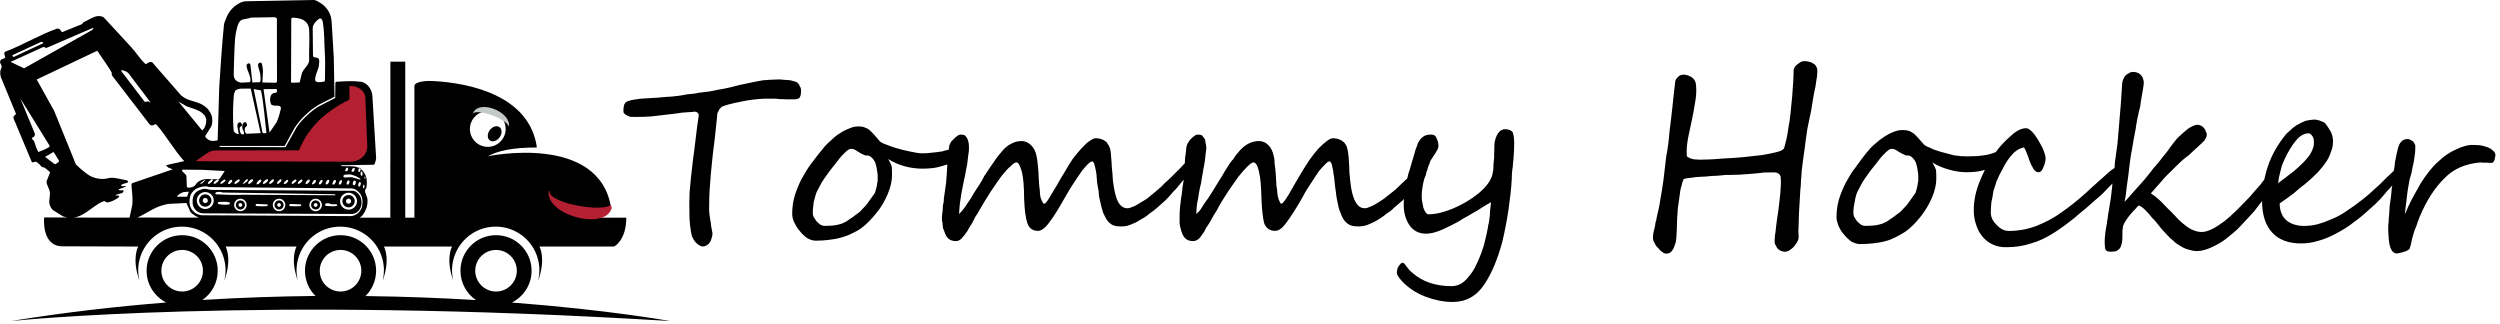 <?xml version="1.0" encoding="UTF-8" standalone="no"?><!DOCTYPE svg PUBLIC "-//W3C//DTD SVG 1.1//EN" "http://www.w3.org/Graphics/SVG/1.1/DTD/svg11.dtd"><svg width="100%" height="100%" viewBox="0 0 394 51" version="1.1" xmlns="http://www.w3.org/2000/svg" xmlns:xlink="http://www.w3.org/1999/xlink" xml:space="preserve" xmlns:serif="http://www.serif.com/" style="fill-rule:evenodd;clip-rule:evenodd;stroke-linejoin:round;stroke-miterlimit:2;"><path d="M126.241,14.309c-0,-0.127 -0,-0.198 -0.025,-0.392c-0.039,-0.093 -0.11,-0.278 -0.211,-0.358c-0.026,-0.241 -0.122,-0.338 -0.249,-0.43c-0.097,-0.144 -0.181,-0.211 -0.358,-0.24c-0.236,-0.098 -0.527,-0.135 -0.83,-0.237c-0.266,-0.025 -0.557,-0.054 -0.792,-0.054c-0.295,-0.009 -0.561,-0.072 -0.793,-0.072l-0.417,0c-0.733,0 -1.509,0.072 -2.314,0.126c-0.796,0.139 -1.665,0.296 -2.431,0.477c-0.843,0.147 -1.678,0.358 -2.47,0.577c-0.859,0.198 -1.609,0.362 -2.326,0.459c-0.307,0.097 -0.737,0.144 -1.294,0.262c-0.552,0.046 -1.079,0.139 -1.702,0.21c-0.569,0.156 -1.155,0.165 -1.682,0.22c-0.577,0.1 -1.007,0.21 -1.412,0.24c-0.501,0.055 -1.125,0.151 -1.807,0.164c-0.662,0.026 -1.357,0.152 -2.048,0.165c-0.709,0.033 -1.417,0.101 -2.095,0.126c-0.695,0.101 -1.344,0.164 -1.875,0.337c-0.211,0.055 -0.459,0.164 -0.557,0.312c-0.109,0.173 -0.232,0.312 -0.232,0.531c-0.042,0.21 -0.071,0.43 -0.071,0.623c0,0.198 0.029,0.283 0.029,0.401c0.165,0.227 0.359,0.337 0.527,0.43c0.139,0.071 0.405,0.198 0.523,0.227c0.173,0.013 0.337,0.013 0.531,0.013l0.455,0c0.763,0 1.53,-0.013 2.398,-0.084c0.805,-0.102 1.601,-0.194 2.469,-0.291c0.767,-0.068 1.585,-0.194 2.276,-0.295c0.725,-0.038 1.319,-0.118 1.749,-0.118c-0,-0 0.097,-0 0.168,-0.046c0.085,-0 0.169,-0 0.317,0.046c0.113,-0 0.198,0.093 0.291,0.189c0.083,0.056 0.139,0.195 0.139,0.359c-0,0.054 -0.056,0.337 -0.123,0.889c-0.109,0.556 -0.164,1.222 -0.278,2.094c-0.097,0.83 -0.223,1.791 -0.346,2.832c-0.168,0.999 -0.235,2.01 -0.362,2.938c-0.139,0.986 -0.181,1.837 -0.265,2.65c-0.093,0.738 -0.093,1.337 -0.093,1.694c-0,0.081 -0.017,0.254 -0.017,0.456l-0,0.851c-0,0.358 -0,0.733 0.017,1.121c-0,0.459 -0,0.86 0.055,1.277c0.038,0.43 0.067,0.8 0.139,1.192c0.025,0.388 0.156,0.75 0.193,1.054c0.127,0.219 0.237,0.43 0.333,0.624c0.123,0.198 0.317,0.417 0.46,0.526c0.164,0.156 0.32,0.266 0.485,0.333c0.164,0.097 0.357,0.127 0.459,0.127c0.206,-0 0.4,-0.03 0.594,-0.194c0.236,-0.11 0.384,-0.266 0.502,-0.472c0.147,-0.194 0.193,-0.413 0.286,-0.679c0.072,-0.265 0.127,-0.501 0.127,-0.72c-0,-0.017 -0.055,-0.211 -0.102,-0.531c-0.092,-0.358 -0.118,-0.721 -0.164,-1.125c-0.08,-0.401 -0.147,-0.843 -0.194,-1.218c-0.055,-0.417 -0.071,-0.696 -0.071,-0.885c-0,-1.21 0.016,-2.407 0.118,-3.578c0.067,-1.222 0.193,-2.47 0.311,-3.666c0.119,-1.244 0.266,-2.47 0.439,-3.743c0.109,-1.222 0.286,-2.469 0.4,-3.776c-0,-0.097 -0,-0.206 0.03,-0.362c0.037,-0.139 0.135,-0.303 0.202,-0.401c0.029,-0.122 0.101,-0.286 0.181,-0.332c0.114,-0.127 0.185,-0.22 0.278,-0.321c0.224,-0.109 0.581,-0.236 1.083,-0.375c0.581,-0.147 1.209,-0.29 1.896,-0.429c0.641,-0.148 1.324,-0.249 2.057,-0.346c0.704,-0.067 1.277,-0.139 1.774,-0.139l1.281,-0c0.359,-0 0.721,-0 1.024,0.072c0.346,-0 0.65,-0 1.041,0.029l1.526,-0c0.177,-0.029 0.35,-0.101 0.459,-0.126c0.122,-0.068 0.194,-0.169 0.287,-0.405c0.072,-0.194 0.097,-0.485 0.097,-0.813Zm95.548,13.809c-0.266,0.265 -0.611,0.531 -0.89,0.821c-0.345,0.359 -0.72,0.696 -1.078,1.024c-0.392,0.333 -0.822,0.654 -1.307,1.029c-0.4,0.362 -0.83,0.611 -1.247,0.885c-0.443,0.265 -0.83,0.514 -1.222,0.657c-0.401,0.194 -0.695,0.287 -0.956,0.287c-0.662,0 -1.147,-0.388 -1.513,-1.108c-0.384,-0.721 -0.667,-1.876 -0.789,-3.33c-0.096,-0.75 -0.143,-1.39 -0.143,-1.993c-0.025,-0.548 -0.063,-1.071 -0.093,-1.53c-0.055,-0.485 -0.071,-0.859 -0.193,-1.306c-0.043,-0.329 -0.169,-0.666 -0.393,-0.923c-0.063,-0.126 -0.134,-0.266 -0.328,-0.321c-0.127,-0.109 -0.291,-0.265 -0.459,-0.282c-0.198,-0.122 -0.363,-0.147 -0.557,-0.194c-0.164,0 -0.345,-0.055 -0.526,-0.055c-0.279,0 -0.662,0.182 -0.999,0.46c-0.388,0.291 -0.843,0.679 -1.319,1.18c-0.43,0.484 -0.877,1.049 -1.345,1.706c-0.455,0.692 -0.885,1.345 -1.306,2.04c-0.401,0.687 -0.805,1.345 -1.121,1.913c-0.333,0.582 -0.637,1.126 -0.902,1.581c-0.581,0.944 -0.969,1.445 -1.138,1.445c-0.012,0 -0.139,-0.046 -0.168,-0.071c-0.064,-0.127 -0.093,-0.194 -0.19,-0.413c-0.072,-0.118 -0.139,-0.337 -0.194,-0.574c-0.084,-0.32 -0.11,-0.678 -0.139,-1.083c-0.072,-0.429 -0.143,-0.885 -0.143,-1.361c-0.026,-0.455 -0.063,-0.969 -0.093,-1.437c-0.055,-0.518 -0.072,-0.918 -0.156,-1.348c-0.008,-0.46 -0.038,-0.864 -0.134,-1.176c-0.14,-0.738 -0.405,-1.323 -0.835,-1.753c-0.417,-0.43 -0.915,-0.662 -1.509,-0.662c-0.556,0 -1.142,0.139 -1.681,0.43c-0.531,0.278 -1.079,0.734 -1.563,1.345c-0.241,0.265 -0.532,0.594 -0.768,1.053c-0.413,0.375 -0.653,0.86 -0.956,1.289c-0.317,0.502 -0.582,0.932 -0.872,1.446c-0.304,0.468 -0.545,0.86 -0.789,1.26c-0.282,0.514 -0.632,1.016 -0.931,1.513c-0.333,0.527 -0.624,0.986 -0.961,1.399c-0.265,0.43 -0.514,0.793 -0.721,1.125c-0.231,0.308 -0.484,0.472 -0.623,0.666c0,-0.211 0.042,-0.531 0.042,-0.931c0.029,-0.414 0.097,-0.944 0.248,-1.568c0.013,-0.261 0.102,-0.636 0.165,-1.049c0.046,-0.375 0.168,-0.805 0.295,-1.336c0.042,-0.485 0.164,-0.986 0.261,-1.564c0.068,-0.531 0.169,-0.998 0.279,-1.517c0.054,-0.552 0.151,-0.982 0.164,-1.412c0.054,-0.472 0.126,-0.821 0.126,-1.095c-0,-0.266 -0.072,-0.531 -0.126,-0.775c-0.013,-0.266 -0.038,-0.532 -0.164,-0.671c-0.14,-0.194 -0.237,-0.329 -0.376,-0.485c-0.164,-0.109 -0.413,-0.138 -0.624,-0.138c-0.193,-0 -0.345,0.029 -0.526,0.168c-0.224,0.126 -0.359,0.261 -0.552,0.455c-0.156,0.139 -0.337,0.367 -0.43,0.531c-0.101,0.211 -0.253,0.358 -0.266,0.523c-0.101,0.291 -0.126,0.657 -0.155,1.125c-0.097,0.43 -0.136,0.94 -0.165,1.513l0,0.194c-0.362,0.405 -0.72,0.762 -1.024,1.083c-0.43,0.375 -0.792,0.792 -1.125,1.121c-0.362,0.333 -0.712,0.678 -1.113,1.015c-0.286,0.359 -0.691,0.696 -1.078,1.024c-0.376,0.333 -0.789,0.654 -1.248,1.029c-0.4,0.362 -0.83,0.611 -1.323,0.885c-0.43,0.265 -0.788,0.514 -1.146,0.657c-0.455,0.194 -0.738,0.287 -0.987,0.287c-0.666,0 -1.167,-0.388 -1.525,-1.108c-0.358,-0.721 -0.611,-1.876 -0.78,-3.33c-0.038,-0.75 -0.072,-1.39 -0.164,-1.993c-0.017,-0.548 -0.042,-1.071 -0.097,-1.53c-0.013,-0.485 -0.067,-0.859 -0.139,-1.306c-0.101,-0.329 -0.219,-0.666 -0.459,-0.923c-0.026,-0.126 -0.127,-0.266 -0.262,-0.321c-0.139,-0.109 -0.303,-0.265 -0.459,-0.282c-0.211,-0.122 -0.358,-0.147 -0.557,-0.194c-0.231,0 -0.37,-0.055 -0.539,-0.055c-0.295,0 -0.623,0.182 -1.011,0.46c-0.455,0.291 -0.818,0.679 -1.29,1.18c-0.459,0.484 -0.889,1.049 -1.403,1.706c-0.443,0.692 -0.86,1.345 -1.247,2.04c-0.447,0.687 -0.805,1.345 -1.122,1.913c-0.366,0.582 -0.67,1.126 -0.961,1.581c-0.522,0.944 -0.888,1.445 -1.107,1.445c-0.043,0 -0.081,-0.046 -0.165,-0.071c-0.046,-0.127 -0.139,-0.194 -0.211,-0.413c-0.054,-0.118 -0.152,-0.337 -0.219,-0.574c-0.046,-0.32 -0.101,-0.678 -0.101,-1.083c-0.072,-0.429 -0.109,-0.885 -0.135,-1.361c-0.029,-0.455 -0.071,-0.969 -0.071,-1.437c-0.055,-0.518 -0.068,-0.918 -0.123,-1.348c-0.029,-0.46 -0.126,-0.864 -0.173,-1.176c-0.134,-0.738 -0.429,-1.323 -0.859,-1.753c-0.456,-0.43 -0.94,-0.662 -1.48,-0.662c-0.614,0 -1.154,0.139 -1.677,0.43c-0.585,0.278 -1.087,0.734 -1.572,1.345c-0.206,0.265 -0.526,0.594 -0.83,1.053c-0.265,0.375 -0.611,0.86 -0.889,1.289c-0.32,0.502 -0.624,0.932 -0.969,1.446c-0.211,0.468 -0.447,0.86 -0.712,1.26c-0.312,0.514 -0.679,1.016 -0.982,1.513c-0.262,0.527 -0.582,0.986 -0.873,1.399c-0.265,0.43 -0.543,0.793 -0.787,1.125c-0.266,0.308 -0.447,0.472 -0.57,0.666c0,-0.211 0,-0.531 0.038,-0.931c0.03,-0.414 0.085,-0.944 0.194,-1.568c0.055,-0.261 0.072,-0.636 0.169,-1.049c0.067,-0.375 0.169,-0.805 0.261,-1.336c0.072,-0.485 0.253,-0.986 0.321,-1.564c0.109,-0.531 0.198,-0.998 0.29,-1.517c0.042,-0.552 0.139,-0.982 0.165,-1.412c0.1,-0.472 0.1,-0.821 0.1,-1.095c0,-0.266 0,-0.531 -0.054,-0.775c-0.046,-0.266 -0.127,-0.532 -0.211,-0.671c-0.092,-0.194 -0.249,-0.329 -0.358,-0.485c-0.228,-0.109 -0.447,-0.138 -0.683,-0.138c-0.164,-0 -0.303,0.029 -0.468,0.168c-0.185,0.126 -0.392,0.261 -0.531,0.455c-0.193,0.139 -0.345,0.367 -0.531,0.531c-0.092,0.211 -0.172,0.358 -0.244,0.523c-0.042,0.172 -0.067,0.43 -0.097,0.695c-0.307,0.097 -0.666,0.139 -0.986,0.266c-0.501,0.054 -0.969,0.164 -1.479,0.189c-0.531,0.072 -1.088,0.127 -1.627,0.127c-0.624,-0 -1.272,-0.127 -2.039,-0.291c-0.751,-0.152 -1.416,-0.32 -2.125,-0.527c-0.594,-0.168 -1.217,-0.413 -1.689,-0.598c-0.515,-0.173 -0.75,-0.359 -0.889,-0.439c-0.321,-0.404 -0.612,-0.695 -0.885,-1.032c-0.266,-0.286 -0.515,-0.569 -0.726,-0.733c-0.261,-0.249 -0.501,-0.358 -0.792,-0.455c-0.286,-0.127 -0.648,-0.169 -0.982,-0.169c-0.501,-0 -0.956,0.084 -1.487,0.333c-0.51,0.194 -1.054,0.455 -1.509,0.792c-0.531,0.303 -0.961,0.691 -1.471,1.18c-0.472,0.405 -0.86,0.805 -1.192,1.264c-0.679,0.789 -1.252,1.581 -1.846,2.352c-0.611,0.792 -1.054,1.652 -1.538,2.474c-0.401,0.818 -0.767,1.719 -1.029,2.562c-0.261,0.889 -0.387,1.85 -0.387,2.807c-0,0.387 0.072,0.842 0.303,1.344c0.228,0.459 0.485,0.927 0.877,1.357c0.329,0.447 0.72,0.805 1.15,1.113c0.43,0.265 0.927,0.43 1.357,0.43c0.683,-0 1.378,-0.043 1.973,-0.11c0.695,-0.088 1.318,-0.181 1.938,-0.346c0.632,-0.172 1.21,-0.375 1.736,-0.64c0.569,-0.266 1.071,-0.532 1.555,-0.877c0.843,-0.623 1.61,-1.429 2.343,-2.343c0.751,-0.885 1.336,-1.9 1.804,-2.996c0.455,-1.054 0.695,-2.069 0.695,-2.996c0,-0.528 -0.012,-0.987 -0.042,-1.374c-0.126,-0.333 -0.316,-0.818 -0.581,-1.193c0.868,0.539 1.736,0.906 2.659,1.163c0.961,0.253 1.85,0.363 2.735,0.363c1.15,-0 2.124,-0.11 2.828,-0.333c0.446,-0.122 0.846,-0.232 1.112,-0.333c-0.025,0.404 -0.042,0.859 -0.071,1.344c-0.055,0.569 -0.093,1.125 -0.123,1.61c-0.072,0.666 -0.198,1.197 -0.236,1.652c-0.097,0.472 -0.126,0.914 -0.139,1.344c-0.126,0.375 -0.152,0.792 -0.152,1.222c-0.029,0.388 -0.126,0.818 -0.126,1.277c0,0.303 0,0.54 0.097,0.704c-0,0.194 -0,0.366 0.029,0.459c0.026,0.164 0.026,0.32 0.055,0.485c0.097,0.114 0.139,0.337 0.236,0.556c0.266,0.932 0.86,1.429 1.749,1.429c0.493,-0 0.885,-0.265 1.243,-0.788c0.228,-0.194 0.337,-0.477 0.586,-0.767c0.211,-0.401 0.4,-0.751 0.666,-1.108c0.194,-0.33 0.405,-0.734 0.594,-1.151c0.266,-0.358 0.43,-0.641 0.599,-0.961c0.628,-1.091 1.205,-2.048 1.833,-3.017c0.594,-0.906 1.154,-1.694 1.677,-2.415c0.527,-0.653 0.986,-1.209 1.441,-1.572c0.405,-0.4 0.695,-0.624 0.932,-0.624c0.358,0 0.552,0.515 0.846,1.417c0.262,1.015 0.363,2.452 0.371,4.243c0.059,1.858 0.249,3.148 0.515,3.94c0.282,0.788 0.834,1.193 1.681,1.193c0.498,-0 1.125,-0.43 1.787,-1.357c0.72,-0.914 1.488,-2.208 2.47,-3.94c0.484,-0.86 0.948,-1.627 1.403,-2.305c0.468,-0.666 0.859,-1.29 1.247,-1.846c0.375,-0.456 0.692,-0.83 0.97,-1.096c0.29,-0.287 0.556,-0.413 0.653,-0.413c0.097,0 0.169,0.097 0.286,0.291c0.047,0.194 0.144,0.405 0.203,0.75c0.092,0.303 0.109,0.623 0.189,1.024c0.013,0.388 0.072,0.822 0.102,1.29c0.079,0.366 0.109,0.851 0.231,1.281c0.025,0.43 0.042,0.813 0.143,1.218c0.165,0.859 0.384,1.652 0.552,2.204c0.262,0.602 0.502,1.04 0.763,1.374c0.287,0.307 0.582,0.572 0.914,0.665c0.333,0.127 0.696,0.164 1.193,0.164c0.447,0 0.97,-0.067 1.416,-0.257c0.586,-0.24 1.079,-0.43 1.539,-0.767c0.585,-0.303 1.057,-0.594 1.47,-0.981c0.447,-0.308 0.86,-0.599 1.222,-0.931c0.43,-0.363 0.86,-0.793 1.319,-1.181c0.405,-0.4 0.89,-0.914 1.218,-1.344c0.43,-0.4 0.792,-0.83 1.126,-1.277c0.218,-0.24 0.358,-0.429 0.526,-0.636c-0.017,0.207 -0.017,0.358 -0.071,0.552c-0.097,0.666 -0.19,1.197 -0.207,1.652c-0.084,0.472 -0.169,0.914 -0.194,1.344c-0.054,0.375 -0.101,0.792 -0.126,1.222c-0.038,0.388 -0.038,0.818 -0.038,1.277l-0,0.704c-0,0.194 0.038,0.366 0.063,0.459c0,0.164 0.047,0.32 0.101,0.485c0.025,0.114 0.072,0.337 0.164,0.556c0.291,0.932 0.835,1.429 1.775,1.429c0.476,-0 0.961,-0.265 1.281,-0.788c0.164,-0.194 0.329,-0.477 0.54,-0.767c0.164,-0.401 0.391,-0.751 0.648,-1.108c0.228,-0.33 0.43,-0.734 0.666,-1.151c0.202,-0.358 0.367,-0.641 0.586,-0.961c0.556,-1.091 1.18,-2.048 1.803,-3.017c0.595,-0.906 1.198,-1.694 1.691,-2.415c0.531,-0.653 1.015,-1.209 1.399,-1.572c0.404,-0.4 0.724,-0.624 0.906,-0.624c0.392,0 0.678,0.515 0.876,1.417c0.257,1.015 0.359,2.452 0.401,4.243c0.067,1.858 0.232,3.148 0.43,3.94c0.32,0.788 0.889,1.193 1.731,1.193c0.569,-0 1.151,-0.43 1.821,-1.357c0.666,-0.914 1.509,-2.208 2.495,-3.94c0.43,-0.86 0.931,-1.627 1.391,-2.305c0.413,-0.666 0.859,-1.29 1.217,-1.846c0.418,-0.456 0.721,-0.83 1.012,-1.096c0.265,-0.287 0.484,-0.413 0.653,-0.413c0.042,0 0.164,0.097 0.261,0.291c0.072,0.194 0.14,0.405 0.194,0.75c0.085,0.303 0.139,0.623 0.165,1.024c0.101,0.388 0.118,0.822 0.172,1.29c0.009,0.366 0.11,0.851 0.165,1.281c0.029,0.43 0.109,0.813 0.164,1.218c0.169,0.859 0.304,1.652 0.569,2.204c0.228,0.602 0.417,1.04 0.72,1.374c0.266,0.307 0.616,0.572 0.944,0.665c0.337,0.127 0.767,0.164 1.168,0.164c0.459,0 0.944,-0.067 1.471,-0.257c0.552,-0.24 1.028,-0.43 1.576,-0.767c0.459,-0.303 0.961,-0.594 1.39,-0.981c0.485,-0.308 0.877,-0.599 1.18,-0.931c0.455,-0.363 0.885,-0.793 1.374,-1.181c0.072,-0.071 0.11,-0.139 0.181,-0.219c-0.017,0.359 -0.017,0.704 -0.017,1.037c0,1.15 0.308,2.208 0.894,3.097c0.632,0.898 1.509,1.345 2.634,1.345c0.649,-0 1.509,-0.194 2.47,-0.611c1.007,-0.443 1.87,-0.889 2.659,-1.319c0.387,-0.237 0.817,-0.54 1.374,-0.814c0.501,-0.312 1.053,-0.615 1.681,-0.978c1.024,-0.678 1.719,-1.053 2.04,-1.234c-0.03,0.514 -0.127,0.944 -0.157,1.407c0,0.468 -0.025,0.898 -0.134,1.479c-0,0.098 -0.03,0.333 -0.131,0.67c-0.025,0.346 -0.164,0.868 -0.261,1.4c-0.139,0.64 -0.303,1.26 -0.459,1.883c-0.194,0.586 -0.376,1.21 -0.633,1.775c-0.198,0.586 -0.518,1.154 -0.779,1.711c-0.262,0.501 -0.636,1.024 -1.028,1.479c-0.75,0.96 -1.61,1.42 -2.634,1.42c-2.499,0 -4.602,-0.695 -6.187,-2.112c-0.417,-0.332 -0.75,-0.75 -1.18,-1.344c-0.072,-0.113 -0.223,-0.24 -0.333,-0.24c-0.223,0 -0.417,0.24 -0.653,0.573c-0.219,0.358 -0.266,0.725 -0.266,1.011c0,0.308 0.266,0.751 0.89,1.417c0.986,1.011 2.178,1.799 3.595,2.342c1.47,0.557 2.916,0.848 4.268,0.848c2.179,-0 3.861,-0.961 5.066,-2.828c1.218,-1.816 2.077,-4.041 2.79,-6.621c0.375,-1.58 0.695,-3.215 0.969,-4.989c0.219,-1.656 0.459,-3.329 0.531,-4.994c-0,-0.24 -0,-0.476 0.025,-0.741c0.03,-0.287 0.03,-0.65 0.123,-1.033c0.029,-0.375 0.041,-0.767 0.1,-1.125c0.043,-0.338 0.043,-0.696 0.072,-0.999c0.038,-0.392 0.038,-0.712 0.038,-0.948c0.025,-0.287 0.025,-0.498 0.025,-0.687c0,-0.797 -0.092,-1.391 -0.235,-1.754c-0.148,-0.286 -0.595,-0.513 -1.218,-0.513c-0.696,-0 -1.252,0.611 -1.539,1.664c-0.042,0.198 -0.096,0.362 -0.126,0.641c-0,0.265 -0.017,0.611 -0.017,0.939c-0.025,0.405 -0.025,0.767 -0.025,1.1c-0,0.417 -0.097,0.776 -0.097,1.134c-0.025,0.375 -0.025,0.666 -0.042,0.961c-0.085,0.29 -0.085,0.472 -0.126,0.666c-0.232,0.986 -0.983,1.993 -2.179,2.996c-1.206,0.982 -2.55,1.774 -4.033,2.398c-1.513,0.624 -2.735,0.914 -3.861,0.914c-0.316,0 -0.581,-0.358 -0.813,-1.023c-0.164,-0.696 -0.265,-1.307 -0.265,-1.762c-0,-0.497 0.029,-0.927 0.101,-1.357c0.038,-0.422 0.164,-0.923 0.299,-1.446c0.097,-0.211 0.169,-0.429 0.265,-0.649c0.03,-0.236 0.055,-0.375 0.122,-0.547c0.072,-0.093 0.144,-0.346 0.173,-0.511c0.093,-0.235 0.135,-0.467 0.287,-0.762c0,-0.097 0.097,-0.236 0.143,-0.401c0.135,-0.164 0.232,-0.392 0.401,-0.624c0.176,-0.29 0.358,-0.484 0.442,-0.682c0.097,-0.194 0.181,-0.333 0.262,-0.43c0.1,-0.193 0.138,-0.404 0.138,-0.665c0,-0.342 -0.096,-0.717 -0.303,-1.139c-0.126,-0.4 -0.417,-0.568 -0.805,-0.568c-0.333,-0 -0.666,0.029 -0.931,0.138c-0.219,0.056 -0.455,0.266 -0.594,0.388c-0.266,0.236 -0.418,0.502 -0.586,0.793c-0.093,0.29 -0.207,0.649 -0.375,1.024c-0.19,0.725 -0.384,1.373 -0.548,1.875c-0.156,0.586 -0.32,1.053 -0.43,1.471c-0.127,0.358 -0.253,0.733 -0.337,1.218Zm80.532,-0.08c0.013,-0.304 0,-0.696 -0.1,-1.126c-0.026,-0.459 -0.165,-0.834 -0.257,-1.217c-0.156,-0.392 -0.363,-0.679 -0.628,-0.89c-0.249,-0.261 -0.552,-0.362 -0.915,-0.29c-0.497,-0.211 -1.016,-0.472 -1.344,-0.696c-0.359,-0.265 -0.654,-0.358 -0.86,-0.358c-0.127,0 -0.295,0.029 -0.459,0.093c-0.14,0.101 -0.304,0.227 -0.502,0.404c-0.194,0.156 -0.329,0.363 -0.552,0.557c-0.143,0.193 -0.362,0.358 -0.527,0.623c-0.358,0.502 -0.724,0.915 -1.015,1.29c-0.304,0.362 -0.569,0.75 -0.86,1.15c-0.291,0.392 -0.523,0.75 -0.788,1.151c-0.236,0.392 -0.455,0.919 -0.75,1.42c-0.11,0.19 -0.207,0.485 -0.279,0.775c-0.083,0.304 -0.151,0.595 -0.193,0.928c-0.068,0.32 -0.122,0.598 -0.164,0.918c-0.03,0.333 -0.03,0.624 -0.03,0.889c-0,0.165 0.03,0.329 0.139,0.548c0.152,0.211 0.248,0.405 0.417,0.641c0.194,0.219 0.43,0.392 0.624,0.556c0.211,0.122 0.43,0.194 0.666,0.194c0.577,0 1.108,-0.03 1.509,-0.072c0.459,-0.054 0.851,-0.164 1.226,-0.286c0.383,-0.173 0.741,-0.308 1.079,-0.603c0.358,-0.219 0.843,-0.548 1.319,-0.939c0.219,-0.14 0.484,-0.333 0.691,-0.595c0.248,-0.24 0.514,-0.531 0.725,-0.762c0.193,-0.291 0.43,-0.557 0.594,-0.822c0.219,-0.291 0.413,-0.565 0.611,-0.86c0.164,-0.164 0.232,-0.383 0.303,-0.624c0.055,-0.261 0.165,-0.556 0.194,-0.792c0.026,-0.291 0.097,-0.522 0.126,-0.75l0,-0.455Zm62.352,-5.641c-0.025,-0.168 -0.042,-0.332 -0.042,-0.527c-0.055,-0.164 -0.122,-0.303 -0.224,-0.459c-0.071,-0.097 -0.164,-0.206 -0.261,-0.303c-0.139,-0.072 -0.24,-0.097 -0.405,-0.097c-0.606,0.025 -1.302,0.4 -1.858,1.096c-0.666,0.775 -1.26,1.774 -1.816,2.954c-0.093,0.265 -0.266,0.556 -0.388,0.889c-0.097,0.329 -0.207,0.691 -0.278,1.011c-0.084,0.359 -0.152,0.662 -0.249,1.054c-0.013,0.303 -0.109,0.569 -0.139,0.86c0.569,-0.46 1.218,-0.86 1.707,-1.29c0.526,-0.392 1.028,-0.775 1.513,-1.235c0.265,-0.236 0.526,-0.531 0.859,-0.83c0.291,-0.333 0.565,-0.624 0.814,-0.944c0.24,-0.375 0.43,-0.695 0.556,-1.058c0.169,-0.37 0.211,-0.708 0.211,-1.121Zm-226.35,5.641c0.013,-0.304 -0,-0.696 -0.101,-1.126c-0.025,-0.459 -0.165,-0.834 -0.257,-1.217c-0.156,-0.392 -0.362,-0.679 -0.628,-0.89c-0.248,-0.261 -0.552,-0.362 -0.915,-0.29c-0.556,-0.211 -1.015,-0.472 -1.344,-0.696c-0.358,-0.265 -0.653,-0.358 -0.859,-0.358c-0.127,0 -0.295,0.029 -0.46,0.093c-0.139,0.101 -0.337,0.227 -0.501,0.404c-0.194,0.156 -0.329,0.363 -0.552,0.557c-0.144,0.193 -0.363,0.358 -0.527,0.623c-0.358,0.502 -0.725,0.915 -1.016,1.29c-0.303,0.362 -0.569,0.75 -0.859,1.15c-0.291,0.392 -0.523,0.75 -0.789,1.151c-0.236,0.392 -0.455,0.919 -0.749,1.42c-0.11,0.19 -0.207,0.485 -0.279,0.775c-0.084,0.304 -0.151,0.595 -0.249,0.928c-0.012,0.32 -0.067,0.598 -0.109,0.918c-0.03,0.333 -0.03,0.624 -0.03,0.889c0,0.165 0.03,0.329 0.139,0.548c0.152,0.211 0.249,0.405 0.418,0.641c0.194,0.219 0.43,0.392 0.623,0.556c0.211,0.122 0.43,0.194 0.666,0.194c0.578,0 1.109,-0.03 1.509,-0.072c0.459,-0.054 0.851,-0.164 1.226,-0.286c0.359,-0.173 0.742,-0.308 1.079,-0.603c0.358,-0.219 0.843,-0.548 1.319,-0.939c0.219,-0.14 0.485,-0.333 0.691,-0.595c0.249,-0.24 0.514,-0.531 0.725,-0.762c0.194,-0.291 0.43,-0.557 0.595,-0.822c0.218,-0.291 0.413,-0.565 0.611,-0.86c0.164,-0.164 0.231,-0.383 0.303,-0.624c0.054,-0.261 0.164,-0.556 0.194,-0.792c0.025,-0.291 0.097,-0.522 0.126,-0.75l-0,-0.455Zm194.595,0.882c-0.038,0.721 -0.168,1.387 -0.231,2.137c-0.157,0.859 -0.254,1.812 -0.46,2.798c-0.025,0.32 -0.055,0.67 -0.152,1.053c-0.016,0.393 -0.139,0.793 -0.185,1.18c-0.055,0.338 -0.118,0.738 -0.147,1.151c-0.043,0.392 -0.043,0.725 -0.043,1.054c0,0.463 0.043,0.834 0.135,1.032c0.101,0.249 0.392,0.346 0.852,0.346c0.357,-0 0.623,-0.055 0.859,-0.097c0.207,-0.131 0.384,-0.266 0.552,-0.447c0.143,-0.206 0.236,-0.497 0.308,-0.805c0.055,-0.287 0.092,-0.691 0.092,-1.218l0,-0.75c0.03,-0.295 0.072,-0.531 0.102,-0.75c0.096,-0.236 0.219,-0.523 0.4,-0.788c0.194,-0.337 0.459,-0.666 0.776,-1.058c0.046,-0.092 0.193,-0.164 0.333,-0.388c0.096,-0.071 0.265,-0.265 0.4,-0.4c0.155,-0.164 0.265,-0.295 0.366,-0.43c0.148,-0.101 0.19,-0.126 0.19,-0.164c0.392,0.134 0.695,0.4 1.028,0.729c0.321,0.35 0.683,0.678 1.012,1.142c0.404,0.404 0.788,0.834 1.154,1.319c0.359,0.493 0.788,0.923 1.206,1.382c0.303,0.363 0.665,0.695 1.053,0.986c0.283,0.333 0.738,0.624 1.096,0.822c0.358,0.232 0.75,0.43 1.251,0.569c0.43,0.118 0.86,0.249 1.374,0.249c0.733,-0 1.526,-0.249 2.343,-0.616c0.721,-0.358 1.564,-0.758 2.276,-1.352c0.788,-0.658 1.61,-1.252 2.301,-2.04c0.725,-0.75 1.412,-1.517 2.094,-2.267c0.468,-0.594 0.86,-1.092 1.248,-1.618c-0,2.229 0.569,3.885 1.627,5.002c1.036,1.112 2.562,1.681 4.463,1.681c0.859,0 1.774,-0.097 2.735,-0.4c0.986,-0.266 1.9,-0.653 2.882,-1.18c0.931,-0.498 1.917,-1.083 2.802,-1.804c0.961,-0.666 1.876,-1.483 2.735,-2.275c0.915,-0.789 1.678,-1.61 2.44,-2.563c0.295,-0.291 0.552,-0.573 0.843,-0.922c-0.093,0.366 -0.118,0.686 -0.135,1.044c-0.1,0.831 -0.156,1.526 -0.278,2.15c-0.017,0.526 -0.071,0.939 -0.08,1.369c-0.055,0.392 -0.084,0.797 -0.084,1.125c-0.042,0.393 -0.072,0.793 -0.072,1.151c0,0.367 0.03,0.851 0.072,1.319c0.084,1.749 0.577,2.596 1.319,2.567c0.093,-0 0.287,-0.043 0.485,-0.097c0.193,-0.013 0.4,-0.11 0.594,-0.165c0.249,-0.067 0.413,-0.109 0.623,-0.265c0.165,-0.093 0.291,-0.139 0.291,-0.291c0.127,-0.278 0.165,-0.527 0.237,-0.805c0.054,-0.249 0.096,-0.552 0.193,-0.872c0.164,-0.624 0.337,-1.197 0.586,-1.72c0.181,-0.585 0.375,-1.079 0.565,-1.58c1.083,-2.571 2.372,-4.564 3.885,-6.047c1.475,-1.543 3.443,-2.331 5.719,-2.504c0.063,0 0.189,0.034 0.328,0.034l0.532,-0c0.189,-0 0.4,0.03 0.522,0.03l0.337,-0c0.148,-0 0.249,-0.03 0.291,-0.156c0.093,-0.042 0.122,-0.237 0.194,-0.338c0.025,-0.202 0.067,-0.303 0.067,-0.4c0.059,-0.169 0.059,-0.261 0.059,-0.333c0,-0.32 -0.198,-0.556 -0.463,-0.775c-0.257,-0.211 -0.578,-0.405 -1.007,-0.531c-0.405,-0.135 -0.797,-0.232 -1.227,-0.257c-0.484,-0.03 -0.843,-0.03 -1.151,-0.03c-0.623,0.03 -1.437,0.261 -2.452,0.75c-0.877,0.388 -1.821,1.007 -2.735,1.897c-0.986,0.86 -1.871,2.039 -2.743,3.4c-0.182,0.33 -0.363,0.679 -0.485,0.89c-0.173,0.261 -0.291,0.484 -0.392,0.691c-0.139,0.265 -0.266,0.43 -0.358,0.653c-0.097,0.164 -0.211,0.388 -0.337,0.62c-0.119,0.24 -0.262,0.56 -0.43,0.893c-0.093,0.303 -0.304,0.691 -0.493,1.121c0.093,-0.763 0.135,-1.382 0.232,-1.943c0.025,-0.501 0.126,-0.986 0.168,-1.441c0.067,-0.468 0.123,-0.927 0.232,-1.428c0.055,-0.456 0.198,-1.041 0.417,-1.707c0.072,-0.359 0.139,-0.746 0.211,-1.109c0.092,-0.358 0.194,-0.762 0.219,-1.163c0.046,-0.367 0.139,-0.724 0.139,-1.087c0.029,-0.312 0.029,-0.717 0.029,-0.982c-0.029,-0.055 -0.122,-0.198 -0.168,-0.316c-0.025,-0.114 -0.135,-0.24 -0.291,-0.367c-0.097,-0.038 -0.21,-0.135 -0.358,-0.202c-0.169,-0.101 -0.307,-0.101 -0.4,-0.101c-0.43,0 -0.78,0.168 -1.016,0.43c-0.236,0.265 -0.43,0.653 -0.556,1.251c-0.11,0.498 -0.266,1.079 -0.405,1.897c-0.025,0.43 -0.093,0.906 -0.189,1.415c-0.047,0 -0.047,0.073 -0.072,0.073l-0.982,0.927c-0.792,0.821 -1.627,1.609 -2.431,2.305c-0.831,0.775 -1.775,1.508 -2.774,2.229c-0.556,0.392 -1.12,0.767 -1.736,1.18c-0.666,0.404 -1.289,0.721 -2.01,0.999c-0.649,0.29 -1.29,0.527 -1.985,0.712c-0.679,0.181 -1.466,0.274 -2.133,0.274c-1.179,-0 -2.111,-0.303 -2.831,-0.898c-0.679,-0.627 -1.037,-1.517 -1.037,-2.651c0.889,-0.598 1.635,-1.154 2.259,-1.626c0.594,-0.552 1.193,-1.037 1.719,-1.412c0.818,-0.682 1.513,-1.319 2.07,-1.901c0.581,-0.649 1.011,-1.196 1.369,-1.748c0.367,-0.582 0.569,-1.125 0.742,-1.636c0.219,-0.569 0.244,-1.125 0.244,-1.652c-0.025,-0.489 -0.152,-0.918 -0.345,-1.318c-0.236,-0.405 -0.472,-0.789 -0.793,-1.219c-0.139,-0.155 -0.231,-0.252 -0.43,-0.32c-0.206,-0.071 -0.404,-0.198 -0.569,-0.236c-0.218,-0.029 -0.357,-0.101 -0.522,-0.126c-0.156,-0 -0.32,-0.013 -0.392,-0.013c-0.388,0.013 -0.843,0.11 -1.218,0.177c-0.337,0.156 -0.75,0.291 -1.112,0.518c-0.376,0.165 -0.725,0.456 -1.029,0.687c-0.328,0.295 -0.594,0.574 -0.914,0.822c-1.361,1.648 -2.343,3.359 -2.925,5.133c-0.265,0.695 -0.404,1.387 -0.594,2.15c-0.173,0.168 -0.367,0.429 -0.531,0.682c-0.586,0.662 -1.205,1.357 -1.774,2.04c-0.649,0.661 -1.319,1.357 -1.947,1.985c-0.679,0.678 -1.37,1.298 -1.994,1.799c-0.695,0.527 -1.318,0.927 -1.938,1.247c-0.632,0.308 -1.172,0.472 -1.694,0.472c-0.46,0 -1.015,-0.134 -1.572,-0.4c-0.565,-0.265 -1.218,-0.792 -2.039,-1.542c-0.384,-0.443 -0.814,-0.86 -1.176,-1.248c-0.405,-0.375 -0.733,-0.704 -1.071,-1.066c-0.358,-0.388 -0.679,-0.725 -1.036,-1.016c-0.308,-0.286 -0.696,-0.552 -1.088,-0.817c0.367,-0.4 0.712,-0.792 1.071,-1.222c0.307,-0.329 0.665,-0.746 0.998,-1.146c0.393,-0.392 0.767,-0.822 1.222,-1.223c0.413,-0.43 0.945,-0.943 1.417,-1.39c0.387,-0.358 0.817,-0.721 1.318,-1.079c0.413,-0.43 0.869,-0.779 1.273,-1.18c0.43,-0.358 0.751,-0.721 1.083,-1.024c0.262,-0.367 0.43,-0.679 0.43,-0.961c-0,-0.156 -0.025,-0.32 -0.143,-0.484c-0.055,-0.22 -0.118,-0.388 -0.287,-0.557c-0.126,-0.193 -0.332,-0.333 -0.501,-0.404c-0.19,-0.119 -0.485,-0.148 -0.788,-0.119c-0.489,0.165 -1.011,0.384 -1.496,0.814c-0.502,0.392 -0.932,0.821 -1.433,1.29c-0.46,0.514 -0.843,1.057 -1.235,1.584c-0.333,0.556 -0.763,0.969 -0.999,1.302c-0.485,0.641 -0.952,1.248 -1.509,1.821c-0.459,0.649 -0.985,1.247 -1.483,1.867c-0.531,0.586 -1.057,1.209 -1.572,1.749c-0.556,0.627 -0.998,1.179 -1.508,1.681c0.122,-0.539 0.248,-1.336 0.345,-2.398c0.165,-1.003 0.304,-2.221 0.468,-3.637c0.101,-0.514 0.139,-1.235 0.337,-2.123c0.123,-0.885 0.358,-2.041 0.624,-3.465c-0,-0.101 0.025,-0.32 0.097,-0.653c0.067,-0.333 0.096,-0.746 0.231,-1.176c0.085,-0.476 0.199,-0.99 0.35,-1.517c0.043,-0.539 0.169,-1.053 0.236,-1.555c0.072,-0.497 0.194,-0.982 0.236,-1.374c0.068,-0.4 0.101,-0.703 0.101,-0.898c0,-0.151 -0.033,-0.32 -0.101,-0.518c-0.016,-0.135 -0.097,-0.358 -0.236,-0.493c-0.126,-0.168 -0.236,-0.303 -0.501,-0.459c-0.22,-0.097 -0.514,-0.194 -0.843,-0.194c-0.303,0 -0.531,0.097 -0.763,0.261c-0.223,0.097 -0.417,0.266 -0.581,0.489c-0.101,0.22 -0.236,0.43 -0.308,0.662c-0.067,0.291 -0.097,0.514 -0.097,0.75c-0.097,1.391 -0.164,2.887 -0.32,4.442c-0.11,1.609 -0.274,3.156 -0.4,4.74c-0.14,0.987 -0.266,1.926 -0.393,2.862c-0.008,0.329 -0.067,0.62 -0.067,0.931c-0.333,0.22 -0.649,0.438 -1.024,0.772c-0.484,0.459 -1.041,0.956 -1.652,1.487c-0.586,0.494 -1.138,1.054 -1.804,1.648c-1.306,1.18 -2.541,2.166 -3.868,3.081c-1.222,0.901 -2.541,1.58 -3.957,2.149c-1.344,0.514 -2.828,0.792 -4.366,0.792c-0.666,-0 -1.332,-0.308 -1.943,-0.986c-0.624,-0.594 -0.889,-1.26 -0.889,-1.955c-0,-0.515 0.054,-1.041 0.101,-1.64c0.118,-0.527 0.244,-1.079 0.316,-1.706c0.194,-0.54 0.333,-1.092 0.527,-1.619c0.265,-0.585 0.455,-1.045 0.695,-1.445c0.291,-0.578 0.556,-1.054 0.83,-1.509c0.266,-0.404 0.54,-0.767 0.822,-1.1c0.522,-0.623 1.109,-1.011 1.939,-1.205c0.248,0.337 0.421,0.86 0.695,1.555c0.084,0.249 0.127,0.484 0.249,0.704c0.071,0.173 0.139,0.447 0.337,0.712c0.257,0.649 0.619,0.94 1.049,0.94c0.295,-0 0.56,-0.291 0.763,-0.86c0.227,-0.51 0.32,-1.012 0.32,-1.344c0,-0.338 -0.194,-0.94 -0.523,-1.707c-0.202,-0.358 -0.421,-0.763 -0.585,-1.054c-0.266,-0.391 -0.43,-0.72 -0.666,-1.015c-0.531,-0.637 -0.961,-0.957 -1.289,-0.957c-0.679,0 -1.513,0.362 -2.306,1.112c-0.872,0.763 -1.635,1.526 -2.233,2.315c-0.097,0.126 -0.152,0.248 -0.266,0.349l-0.025,-0c-0.485,0.236 -0.961,0.304 -1.374,0.43c-0.501,0.097 -0.969,0.109 -1.479,0.189c-0.531,0.017 -1.087,0.047 -1.627,0.047c-0.624,0 -1.272,-0.047 -2.039,-0.164c-0.75,-0.198 -1.417,-0.367 -2.124,-0.557c-0.594,-0.194 -1.218,-0.358 -1.69,-0.64c-0.515,-0.182 -0.75,-0.346 -0.889,-0.443c-0.321,-0.375 -0.611,-0.666 -0.885,-1.003c-0.266,-0.312 -0.515,-0.523 -0.725,-0.75c-0.262,-0.189 -0.502,-0.328 -0.763,-0.455c-0.316,-0.093 -0.679,-0.139 -1.012,-0.139c-0.501,-0 -0.956,0.071 -1.487,0.308c-0.51,0.176 -0.982,0.442 -1.509,0.787c-0.531,0.35 -0.961,0.709 -1.47,1.156c-0.472,0.383 -0.86,0.846 -1.193,1.251c-0.679,0.813 -1.252,1.635 -1.846,2.452c-0.611,0.734 -1.053,1.581 -1.538,2.44c-0.4,0.789 -0.767,1.682 -1.028,2.542c-0.262,0.914 -0.388,1.867 -0.388,2.815c0,0.404 0.126,0.834 0.303,1.319c0.228,0.493 0.485,0.982 0.877,1.382c0.328,0.43 0.721,0.793 1.15,1.113c0.498,0.261 0.928,0.404 1.358,0.404c0.682,0 1.377,-0.029 1.972,-0.101c0.695,-0.071 1.318,-0.164 1.938,-0.329c0.632,-0.143 1.209,-0.392 1.736,-0.657c0.569,-0.274 1.071,-0.594 1.555,-0.889c0.843,-0.594 1.61,-1.408 2.344,-2.314c0.75,-0.969 1.335,-1.9 1.803,-3.009c0.455,-1.057 0.695,-2.056 0.695,-3.009c0,-0.518 -0.012,-0.973 -0.042,-1.378c-0.126,-0.329 -0.316,-0.742 -0.581,-1.18c0.868,0.557 1.761,0.894 2.659,1.142c0.961,0.274 1.833,0.401 2.735,0.401c1.15,-0 2.124,-0.127 2.882,-0.363c-0.256,0.531 -0.497,1.058 -0.716,1.581c-0.666,1.546 -1.033,3.152 -1.033,4.745c0,0.851 0.119,1.601 0.367,2.288c0.211,0.725 0.539,1.323 0.999,1.893c0.417,0.509 1.012,0.981 1.677,1.272c0.607,0.291 1.374,0.43 2.209,0.4c1.298,0 2.616,-0.202 3.767,-0.594c1.222,-0.329 2.33,-0.885 3.401,-1.538c1.079,-0.666 2.204,-1.496 3.455,-2.486c0.624,-0.557 1.181,-1.012 1.665,-1.4c0.497,-0.43 0.927,-0.792 1.247,-1.095c0.182,-0.127 0.401,-0.388 0.692,-0.594c0.303,-0.249 0.598,-0.515 0.906,-0.822l1.466,-1.509Zm-46.512,-17.952c-0.038,-0.266 -0.135,-0.443 -0.261,-0.641c-0.085,-0.164 -0.278,-0.257 -0.498,-0.383c-0.198,-0.14 -0.404,-0.194 -0.573,-0.211c-0.194,-0.085 -0.387,-0.093 -0.552,-0.093c-0.265,-0 -0.527,0.008 -0.72,0.135c-0.237,0.122 -0.405,0.295 -0.57,0.388c-0.198,0.164 -0.345,0.307 -0.446,0.531c-0.063,0.134 -0.11,0.274 -0.11,0.43c0,0.859 -0.055,1.719 -0.126,2.633c-0.038,0.957 -0.139,1.817 -0.232,2.731c-0.054,0.843 -0.173,1.707 -0.265,2.47c-0.127,0.75 -0.253,1.445 -0.337,2.094c-0.119,0.624 -0.219,1.155 -0.346,1.555c-0.067,0.388 -0.164,0.679 -0.257,0.843c-0.144,0.182 -0.501,0.375 -1.155,0.531c-0.636,0.164 -1.386,0.304 -2.246,0.455c-0.889,0.084 -1.875,0.211 -2.984,0.333c-0.956,0.097 -1.955,0.144 -2.941,0.198c-0.889,0.068 -1.757,0.139 -2.427,0.165c-0.691,-0 -1.223,0.037 -1.417,0.037c-0.235,0 -0.4,-0.037 -0.623,-0.037c-0.206,-0 -0.455,-0.026 -0.691,-0.097c-0.194,-0.068 -0.392,-0.122 -0.502,-0.224c-0.223,-0.042 -0.295,-0.211 -0.295,-0.375c-0.055,-0.804 0.034,-1.689 0.198,-2.65c0.207,-0.898 0.375,-1.867 0.599,-2.828c0.206,-0.957 0.383,-1.884 0.527,-2.87c0.164,-0.889 0.223,-1.804 0.139,-2.625c-0.017,-0.469 -0.181,-0.831 -0.477,-1.122c-0.316,-0.261 -0.691,-0.484 -1.243,-0.552c-0.228,-0.071 -0.421,0 -0.602,0.026c-0.22,0.042 -0.384,0.168 -0.511,0.303c-0.139,0.126 -0.231,0.249 -0.332,0.392c-0.072,0.164 -0.135,0.333 -0.135,0.523c-0.169,1.226 -0.266,2.524 -0.422,3.813c-0.139,1.349 -0.303,2.626 -0.467,3.958c-0.101,1.331 -0.266,2.646 -0.514,3.868c-0.144,1.319 -0.308,2.512 -0.43,3.688c-0.144,1.154 -0.363,2.28 -0.527,3.291c-0.139,1.015 -0.375,1.846 -0.556,2.689c-0.013,0.185 -0.039,0.404 -0.169,0.695c-0.012,0.333 -0.097,0.64 -0.164,0.961c-0.097,0.257 -0.11,0.564 -0.207,0.914c-0.029,0.236 -0.029,0.54 -0.029,0.733c0.029,0.266 0.126,0.485 0.29,0.721c0.11,0.266 0.279,0.531 0.557,0.763c0.206,0.278 0.404,0.459 0.661,0.611c0.173,0.164 0.392,0.236 0.531,0.236c0.456,-0 0.788,-0.139 1.016,-0.531c0.236,-0.316 0.371,-0.759 0.523,-1.243c0.109,-0.569 0.143,-1.18 0.168,-1.846c-0,-0.679 0.067,-1.446 0.067,-2.107c0.043,-0.266 0.043,-0.598 0.072,-1.041c0.03,-0.337 0.067,-0.767 0.139,-1.151c0.055,-0.476 0.126,-0.906 0.182,-1.289c0.067,-0.459 0.092,-0.86 0.202,-1.197c0.126,-0.358 0.172,-0.649 0.236,-0.872c0.084,-0.279 0.185,-0.455 0.193,-0.472c0.102,-0.03 0.321,-0.122 0.683,-0.156c0.375,-0.038 0.805,-0.067 1.29,-0.164c0.497,-0.039 1.053,-0.068 1.652,-0.093c0.527,-0.072 1.083,-0.101 1.635,-0.114c0.501,-0.059 0.956,-0.059 1.344,-0.126l0.666,-0c0.392,-0 0.889,-0.026 1.572,-0.043c0.632,-0.054 1.26,-0.084 1.955,-0.147c0.679,-0.072 1.344,-0.101 1.926,-0.198c0.637,-0.013 1.168,-0.013 1.526,-0.013c0.32,0 0.531,0.068 0.72,0.211c0.194,0.147 0.321,0.358 0.321,0.649c0.046,0.358 0.046,0.817 -0,1.416c-0.025,0.594 -0.072,1.273 -0.152,1.867c-0.067,0.741 -0.169,1.391 -0.261,2.141c-0.097,0.72 -0.236,1.386 -0.282,1.985c-0.093,0.678 -0.119,1.243 -0.22,1.706c-0.042,0.485 -0.042,0.818 -0.042,0.982c-0,0.291 0.11,0.472 0.236,0.666c0.072,0.194 0.211,0.392 0.363,0.514c0.193,0.11 0.358,0.266 0.551,0.278c0.182,0.085 0.363,0.097 0.473,0.097c0.168,0 0.413,-0.067 0.623,-0.168c0.236,-0.19 0.485,-0.329 0.75,-0.594c0.194,-0.237 0.375,-0.485 0.556,-0.793c0.165,-0.236 0.232,-0.522 0.232,-0.889c-0.054,-0.523 -0.054,-1.151 0,-1.846c0,-0.687 0.047,-1.412 0.072,-2.187c0.029,-0.696 0.101,-1.416 0.126,-2.111c0.038,-0.721 0.068,-1.357 0.14,-1.914c0.025,-0.648 0.037,-1.112 0.092,-1.483c0.034,-0.417 0.034,-0.653 0.047,-0.72c0.126,-1.113 0.261,-2.209 0.442,-3.346c0.114,-1.122 0.304,-2.175 0.443,-3.258c0.219,-1.003 0.391,-2.036 0.611,-2.942c0.139,-0.944 0.303,-1.858 0.442,-2.688c0.198,-0.822 0.321,-1.518 0.392,-2.179c0.135,-0.611 0.135,-1.18 0.135,-1.597Z"/><path d="M80.674,47.678c1.838,-0.92 3.104,-2.815 3.104,-5.013c-0,-3.092 -2.511,-5.602 -5.603,-5.602c-3.099,-0 -5.606,2.51 -5.606,5.602c-0,1.923 0.965,3.614 2.44,4.625c-5.298,-0.318 -11.138,-0.555 -17.408,-0.633c1.031,-1.018 1.672,-2.43 1.672,-3.992c-0,-3.092 -2.511,-5.602 -5.604,-5.602c-3.096,-0 -5.605,2.51 -5.605,5.602c0,1.557 0.634,2.963 1.657,3.978c-5.684,0.056 -11.648,0.249 -17.821,0.629c1.459,-1.013 2.414,-2.696 2.414,-4.607c-0,-3.092 -2.509,-5.602 -5.604,-5.602c-3.096,-0 -5.606,2.51 -5.606,5.602c-0,2.193 1.262,4.087 3.095,5.008c-7.914,0.626 -16.117,1.567 -24.463,2.923c0,-0 38.204,-4.041 103.864,-0c0,-0 -9.54,-1.743 -24.926,-2.918Zm-2.499,-8.288c1.809,0 3.275,1.468 3.275,3.275c-0,1.813 -1.466,3.278 -3.275,3.278c-1.811,0 -3.277,-1.465 -3.277,-3.278c0,-1.807 1.466,-3.275 3.277,-3.275Zm-49.465,0c1.809,0 3.274,1.468 3.274,3.275c0,1.813 -1.465,3.278 -3.274,3.278c-1.811,0 -3.279,-1.465 -3.279,-3.278c0,-1.807 1.468,-3.275 3.279,-3.275Zm24.959,0c1.809,0 3.276,1.468 3.276,3.275c0,1.813 -1.467,3.278 -3.276,3.278c-1.81,0 -3.277,-1.465 -3.277,-3.278c-0,-1.807 1.467,-3.275 3.277,-3.275Zm2.976,-5.085c0.194,-0.091 0.368,-0.214 0.492,-0.379c0.234,-0.31 0.431,-0.652 0.571,-1.015c0.176,-0.456 0.24,-0.964 0.207,-1.452c-0.031,-0.482 -0.366,-0.912 -0.395,-1.395c-0.013,-0.196 0.21,-0.344 0.238,-0.538c0.069,-0.466 0.069,-0.947 0,-1.413c-0.048,-0.332 -0.214,-0.643 -0.396,-0.925c-0.229,-0.355 -0.582,-0.656 -0.976,-0.808c-0.784,-0.303 -1.675,-0.126 -2.513,-0.197c-0.064,-0.005 -0.125,-0.074 -0.138,-0.137c-0.005,-0.025 5.222,-0.054 5.223,-0.083c0.195,-0.329 0.293,-0.723 0.318,-1.104l-0.594,-9.788c-0.027,-0.401 -0.177,-0.796 -0.376,-1.145c-0.17,-0.297 -0.418,-0.561 -0.707,-0.747c-0.213,-0.137 -0.45,-0.26 -0.702,-0.293c-1.271,-0.168 -2.566,-0.069 -3.846,-0.006c-0.091,0.005 -0.185,0.101 -0.196,0.192l-0.029,2.363l-2.784,1.445c-0.894,0.574 -1.685,1.307 -2.42,2.074c-0.325,0.339 -0.616,0.715 -0.871,1.111l-1.756,3.134l-10.414,-0.038c-0.056,-0.056 0.087,-0.167 0.165,-0.166l10.117,0.006l1.544,-2.817c0.407,-0.633 0.893,-1.216 1.413,-1.759c0.27,-0.281 0.578,-0.523 0.859,-0.793c0.468,-0.448 1.031,-0.785 1.575,-1.135l2.461,-1.247l-0.113,-6.193c-0.122,-1.849 -0.209,-3.701 -0.33,-5.551c-0.028,-0.427 -0.106,-0.858 -0.263,-1.257c-0.187,-0.472 -0.494,-0.902 -0.853,-1.261c-0.267,-0.268 -0.584,-0.487 -0.912,-0.674c-0.235,-0.134 -0.48,-0.279 -0.748,-0.314l-10.779,0.202c-0.272,0.018 -0.549,0.079 -0.794,0.197c-0.346,0.166 -0.674,0.374 -0.971,0.616c-0.562,0.458 -1.01,1.088 -1.276,1.763c-0.154,0.39 -0.347,0.78 -0.388,1.198c-0.317,3.207 -0.523,6.425 -0.734,9.641l-0.253,8.403c-0.009,0.062 -0.071,0.124 -0.132,0.132c-0.384,0.053 -0.805,0.11 -1.16,-0.044c-0.287,-0.124 -0.577,-0.353 -0.678,-0.65l1.002,-1.595c0.132,-0.465 0.164,-0.976 0.067,-1.45c-0.073,-0.357 -0.265,-0.685 -0.462,-0.991c-0.245,-0.381 -0.632,-0.664 -1.019,-0.898c-0.706,-0.426 -1.556,-0.546 -2.323,-0.849c-0.373,-0.148 -0.724,-0.362 -1.036,-0.616l-4.583,-5.25c-0.122,-0.047 -0.262,-0.046 -0.393,-0.029c-0.25,0.033 -0.522,0.437 -0.708,0.267c-0.856,-0.782 -1.439,-1.821 -2.241,-2.657c-0.169,-0.176 -3.21,-3.506 -4.336,-4.697c-0.279,-0.113 -0.591,-0.192 -0.89,-0.155c-0.786,0.098 -1.458,0.619 -2.182,0.941c-0.167,0.075 -0.239,0.3 -0.41,0.364l-3.039,1.232c-0.174,-0.149 -0.251,-0.409 -0.454,-0.515c-0.1,-0.052 -0.228,-0.084 -0.334,-0.047c-2.79,0.973 -5.332,2.567 -8.099,3.602c-0.107,0.04 -0.207,0.147 -0.223,0.259c-0.034,0.248 0.247,0.55 0.09,0.745c-0.134,0.168 -0.413,0.145 -0.583,0.277c-0.087,0.068 -0.124,0.185 -0.16,0.289c-0.089,0.263 0.242,0.517 0.245,0.795c0.003,0.25 -0.172,0.473 -0.21,0.72c-0.047,0.306 -0.001,0.624 0.066,0.926l2.382,5.77c0.046,0.205 -0.334,0.301 -0.374,0.507c-0.059,0.311 0.17,0.611 0.28,0.908l2.614,6.244c0.204,0.123 0.511,-0.159 0.715,-0.036c0.337,0.203 0.611,0.503 0.867,0.804l0.422,0.088l0.878,0.728l-0.575,1.469c0.029,0.577 0.431,1.082 0.523,1.653c0.101,0.619 -0.187,1.269 -0.052,1.882c0.079,0.357 0.268,0.706 0.53,0.962l1.583,0.985c0.262,0.094 0.514,0.154 0.757,0.184l-3.714,-0.003c0,0 -0.476,4.548 2.898,4.548l11.926,0.037c0,-0 -1.058,1.852 0.179,5.318l0.002,-0.005c-0.118,-0.502 -0.181,-1.024 -0.181,-1.561c0,-1.385 0.411,-2.673 1.113,-3.752c1.228,-1.888 3.353,-3.136 5.771,-3.136c2.414,-0 4.535,1.242 5.763,3.119c0.7,1.078 1.125,2.388 1.125,3.769c0,0.533 -0.063,1.051 -0.177,1.547l0.004,0.019c1.235,-3.466 0.179,-5.318 0.179,-5.318l11.177,-0c0,-0 -1.055,1.852 0.179,5.318l0.002,-0.005c-0.116,-0.502 -0.181,-1.024 -0.181,-1.561c0,-1.385 0.423,-2.689 1.127,-3.767c1.228,-1.879 3.349,-3.121 5.763,-3.121c2.416,-0 4.539,1.246 5.77,3.13c0.699,1.077 1.112,2.377 1.112,3.758c0,0.533 -0.063,1.051 -0.177,1.547l0.007,0.019c1.232,-3.466 0.176,-5.318 0.176,-5.318l10.728,-0c-0,-0 -1.056,1.852 0.179,5.318l-0,-0.005c-0.116,-0.502 -0.179,-1.024 -0.179,-1.561c-0,-1.385 0.423,-2.687 1.125,-3.767c1.23,-1.877 3.351,-3.121 5.765,-3.121c2.414,-0 4.539,1.246 5.768,3.127c0.697,1.076 1.114,2.382 1.114,3.761c0,0.533 -0.063,1.051 -0.177,1.547l0.006,0.019c1.233,-3.466 0.177,-5.318 0.177,-5.318l11.763,-0c-0,-0 1.918,-0.926 1.924,-4.548l-7.409,0l0,-1.446l5.031,0c-1.787,-11.964 -19.45,-8.234 -19.45,-8.234c1.591,-0.856 3.836,-1.383 7.736,-1.383c-1.137,-8.238 -10.701,-10.195 -16.438,-10.475c-1.796,-0.088 -2.863,0.331 -2.863,0.734l-0,20.798l-1.444,0l-0,-24.581l-2.341,0l0,15.873l-0.01,-0l-0,8.714l-4.869,-0.003Zm-25.303,-0.011l-9.688,-0.007c1.332,-0.588 2.523,-1.525 3.923,-1.923c0.377,-0.107 0.759,-0.213 1.15,-0.239l2.654,-0.132l0.608,1.371c0.238,0.37 0.945,0.769 1.353,0.93Zm-10.918,-0l-8.815,-0.006c0.498,-0.06 0.967,-0.242 1.428,-0.497c0.901,-0.499 1.682,-1.191 2.56,-1.729c0.248,-0.152 0.52,-0.268 0.795,-0.36c0.179,-0.06 0.337,0.243 0.522,0.213c0.646,-0.105 1.267,-0.415 1.788,-0.81c0.069,-0.053 0.107,-0.205 0.038,-0.257c-0.141,-0.107 -0.663,0.033 -0.526,-0.078c0.37,-0.299 1.253,-0.199 1.256,-0.674c0.001,-0.21 -0.421,-0.043 -0.621,-0.105c-0.066,-0.021 -0.149,-0.114 -0.113,-0.173l1.086,-0.39c0.09,-0.234 -0.819,0.044 -0.729,-0.191c0.136,-0.356 0.723,-0.268 1.034,-0.488c0.085,-0.061 0.025,-0.284 -0.078,-0.306c-0.728,-0.151 -1.453,-0.329 -2.19,-0.421c-0.507,-0.064 -1.011,0.159 -1.522,0.181c-0.617,0.026 -1.253,-0.095 -1.825,-0.329c-0.322,-0.131 -0.615,-0.33 -0.895,-0.536c-0.589,-0.432 -1.146,-0.912 -1.66,-1.432l-3.417,-8.421l-2.754,-4.953c0,-0 6.424,-3.051 9.541,-4.532c0.785,1.156 2.372,3.413 2.305,3.557c-0.056,0.12 -0.017,0.286 0.063,0.391l5.888,7.659c0.095,0.095 0.229,0.17 0.363,0.175c0.239,0.007 0.546,-0.329 0.704,-0.149c1.587,1.818 2.754,3.979 4.378,5.763c0.012,0.02 -2.874,0.621 -2.861,0.641c0.101,0.157 0.239,0.295 0.396,0.397l0.663,0.253l-6.392,2.187c-0.094,0.08 -0.128,0.23 -0.116,0.354c0.095,0.99 0.211,1.987 0.146,2.979c0,0 -0.355,1.683 -0.44,2.087Zm56.45,-11.147c1.552,-0 2.817,-1.268 2.817,-2.816c0,-1.552 -1.265,-2.819 -2.817,-2.819c-1.55,-0 -2.816,1.267 -2.816,2.819c0,1.548 1.266,2.816 2.816,2.816Zm1.845,-3.111c0.428,0.31 0.437,1.03 0.018,1.608c-0.42,0.577 -1.108,0.793 -1.536,0.483c-0.431,-0.312 -0.436,-1.032 -0.017,-1.61c0.418,-0.578 1.108,-0.793 1.535,-0.481Zm-26.671,12.084c0.286,0.145 0.641,0.03 0.959,0.073c0.065,0.009 0.139,0.074 0.139,0.139c0,0.066 -0.074,0.131 -0.139,0.14c-0.462,0.063 -0.934,0.027 -1.399,-0.003c-0.125,-0.008 -0.281,-0.009 -0.36,-0.106c-0.063,-0.076 0.012,-0.24 0.103,-0.278c0.215,-0.089 0.49,-0.07 0.697,0.035Zm-4.599,0.094c0.058,0.078 -0.001,0.265 -0.098,0.274c-0.53,0.047 -1.065,0.028 -1.596,-0.005c-0.077,-0.004 -0.188,-0.059 -0.188,-0.137c0,-0.109 0.145,-0.195 0.253,-0.204l1.629,0.072Zm-5.277,0c0.057,0.078 -0.002,0.265 -0.099,0.274c-0.529,0.047 -1.064,0.028 -1.595,-0.005c-0.085,-0.005 -0.195,-0.074 -0.199,-0.159c-0.005,-0.089 0.102,-0.183 0.192,-0.188l1.701,0.078Zm-6.026,-0.319c0.068,0.023 0.083,0.129 0.082,0.201c-0.001,0.063 -0.073,0.123 -0.135,0.131c-0.548,0.075 -1.118,0.051 -1.656,-0.077c-0.071,-0.017 -0.142,-0.116 -0.119,-0.186c0.036,-0.108 0.194,-0.159 0.308,-0.152c0.507,0.031 1.039,-0.077 1.52,0.083Zm-1.068,-1.554l17.614,0.268c0.078,-0 0.221,0.111 0.166,0.166l-14.323,-0.084c-1.474,0.045 -2.952,0.022 -4.425,-0.069c-0.066,-0.004 -0.155,-0.025 -0.179,-0.087c-0.036,-0.094 0.08,-0.226 0.179,-0.246c0.317,-0.064 0.68,-0.093 0.968,0.052Zm-5.315,-0.139l-0.279,0.806l-1.581,-0.007c0.13,-0.386 0.614,-0.557 0.987,-0.719l0.873,-0.08Zm25.816,3.521l-23.504,-0.1c-0.336,0.01 -0.683,-0.109 -0.965,-0.291c-0.277,-0.178 -0.478,-0.47 -0.621,-0.767c-0.079,-0.164 -0.119,-0.348 -0.131,-0.53c-0.024,-0.363 -0.002,-0.74 0.113,-1.085c0.109,-0.327 0.349,-0.628 0.639,-0.815c0.255,-0.164 0.551,-0.257 0.841,-0.345c0.484,-0.147 1.006,0.168 1.511,0.138l22.255,0.141c0.237,0.049 0.46,0.189 0.635,0.356c0.254,0.244 0.483,0.555 0.554,0.9c0.08,0.391 0.12,0.823 -0.015,1.199c-0.128,0.358 -0.326,0.734 -0.646,0.94c-0.2,0.129 -0.432,0.215 -0.666,0.259Zm-22.623,-4.242l22.491,0.215c0.208,0.031 0.422,0.082 0.602,0.191c0.201,0.121 0.382,0.278 0.544,0.447c0.275,0.287 0.447,0.687 0.506,1.08c0.055,0.358 0.042,0.731 -0.031,1.086c-0.09,0.439 -0.361,0.859 -0.709,1.142c-0.32,0.261 -0.754,0.431 -1.168,0.418l-23.271,-0.132c-0.294,0.009 -0.586,-0.09 -0.859,-0.198c-0.264,-0.105 -0.48,-0.311 -0.675,-0.515c-0.302,-0.315 -0.485,-0.769 -0.513,-1.205c-0.03,-0.448 0.032,-0.914 0.196,-1.331c0.07,-0.178 0.185,-0.339 0.317,-0.477c0.14,-0.146 0.281,-0.301 0.457,-0.402c0.331,-0.189 0.7,-0.33 1.078,-0.38c0.343,-0.045 0.727,-0.095 1.035,0.061Zm24.42,-0.376c0.127,0.138 0.085,0.61 -0.095,0.556c-0.077,-0.024 -0.09,-0.15 -0.078,-0.23c0.019,-0.122 0.09,-0.417 0.173,-0.326Zm-0.647,-0.41c0.095,0.04 0.18,0.174 0.146,0.27c-0.051,0.147 -0.085,0.307 -0.176,0.433c-0.061,0.084 -0.271,-0.076 -0.256,-0.179c0.028,-0.197 0.102,-0.6 0.286,-0.524Zm-0.835,-0.233c0.089,0.009 0.199,0.091 0.198,0.18c-0.002,0.178 -0.059,0.363 -0.161,0.509c-0.061,0.087 -0.278,0.044 -0.313,-0.057c-0.076,-0.217 0.047,-0.656 0.276,-0.632Zm-0.843,0.031c0.099,0.15 0,0.385 -0.108,0.529c-0.042,0.056 -0.123,0.099 -0.192,0.086c-0.06,-0.011 -0.13,-0.068 -0.129,-0.128c0.004,-0.171 0.053,-0.355 0.163,-0.487c0.057,-0.068 0.216,-0.073 0.266,0Zm-1.196,-0.074c0.118,0.176 -0.028,0.448 -0.157,0.616c-0.066,0.086 -0.347,0.062 -0.323,-0.044c0.044,-0.189 0.109,-0.385 0.234,-0.534c0.053,-0.064 0.2,-0.107 0.246,-0.038Zm-0.945,-0.001c0.119,0.183 -0.07,0.456 -0.215,0.62c-0.073,0.083 -0.355,0.056 -0.33,-0.052c0.048,-0.205 0.138,-0.412 0.28,-0.568c0.059,-0.065 0.217,-0.074 0.265,0Zm-1.053,-0.035c0.112,0.172 -0.048,0.431 -0.179,0.588c-0.075,0.091 -0.343,0.15 -0.352,0.033c-0.018,-0.225 0.114,-0.454 0.266,-0.621c0.059,-0.066 0.217,-0.074 0.265,-0Zm-1.045,0.024c0.109,0.167 -0.091,0.399 -0.21,0.558c-0.068,0.09 -0.301,0.156 -0.335,0.049c-0.069,-0.212 0.13,-0.442 0.28,-0.607c0.059,-0.065 0.217,-0.074 0.265,0Zm-1.05,-0.008c0.11,0.178 -0.087,0.461 -0.268,0.567c-0.098,0.057 -0.365,0.155 -0.34,0.043c0.047,-0.21 0.16,-0.409 0.302,-0.571c0.068,-0.077 0.252,-0.126 0.306,-0.039Zm-0.971,-0.051c0.126,0.214 -0.183,0.502 -0.396,0.631c-0.08,0.049 -0.283,-0.017 -0.259,-0.108c0.055,-0.21 0.219,-0.388 0.39,-0.523c0.069,-0.055 0.221,-0.077 0.265,-0Zm-1.148,-0.002c0.109,0.187 -0.195,0.403 -0.365,0.535c-0.095,0.074 -0.359,0.147 -0.358,0.028c0.003,-0.242 0.268,-0.413 0.457,-0.563c0.069,-0.055 0.221,-0.076 0.266,0Zm-0.952,0.012c0.117,0.181 -0.219,0.377 -0.377,0.523c-0.087,0.081 -0.358,0.147 -0.356,0.028c0.002,-0.264 0.299,-0.448 0.515,-0.6c0.061,-0.043 0.178,-0.014 0.218,0.049Zm-1.293,0.058c0.117,0.182 -0.213,0.382 -0.364,0.536c-0.075,0.076 -0.349,0.063 -0.318,-0.039c0.072,-0.227 0.268,-0.408 0.463,-0.546c0.061,-0.043 0.178,-0.014 0.219,0.049Zm-13.148,-0.061c0.1,0.155 -0.167,0.339 -0.302,0.464c-0.107,0.099 -0.321,0.209 -0.425,0.106l0.727,-0.57Zm12.088,-0.049c0.128,0.198 -0.199,0.441 -0.371,0.601c-0.072,0.066 -0.271,0.121 -0.293,0.026c-0.058,-0.257 0.257,-0.476 0.464,-0.639c0.052,-0.041 0.164,-0.044 0.2,0.012Zm-1.197,-0.017c0.137,0.21 -0.199,0.49 -0.404,0.633c-0.087,0.06 -0.317,0.106 -0.318,-0c-0.005,-0.277 0.305,-0.474 0.522,-0.645c0.053,-0.042 0.164,-0.044 0.2,0.012Zm-0.928,0.002c0.133,0.227 -0.249,0.485 -0.464,0.634c-0.089,0.062 -0.325,0.103 -0.324,-0.005c0.003,-0.272 0.309,-0.459 0.523,-0.629c0.069,-0.054 0.221,-0.076 0.265,0Zm-1.045,0.081c0.118,0.184 -0.202,0.392 -0.342,0.559c-0.086,0.101 -0.394,0.19 -0.393,0.058c0.003,-0.281 0.286,-0.504 0.515,-0.666c0.061,-0.043 0.179,-0.013 0.22,0.049Zm-1.312,-0.057c0.125,0.213 -0.25,0.434 -0.431,0.601c-0.075,0.069 -0.279,0.112 -0.305,0.013c-0.071,-0.271 0.271,-0.533 0.522,-0.658c0.065,-0.032 0.177,-0.019 0.214,0.044Zm-0.807,-0.016c0.116,0.198 -0.262,0.38 -0.431,0.535c-0.091,0.085 -0.27,0.194 -0.358,0.106c0,-0 0.524,-0.641 0.524,-0.641c0.069,-0.055 0.221,-0.077 0.265,-0Zm-1.298,0.019c0.133,0.227 -0.294,0.448 -0.502,0.61c-0.079,0.062 -0.297,0.1 -0.303,-0.001c-0.018,-0.271 0.327,-0.441 0.539,-0.609c0.069,-0.055 0.221,-0.077 0.266,-0Zm-1.171,0.078c0.115,0.186 -0.18,0.412 -0.34,0.56c-0.078,0.072 -0.348,0.063 -0.316,-0.038c0.071,-0.229 0.227,-0.461 0.441,-0.567c0.066,-0.033 0.177,-0.017 0.215,0.045Zm-1.061,-0.05c0.116,0.198 -0.262,0.38 -0.431,0.535c-0.087,0.081 -0.358,0.147 -0.357,0.028c0.003,-0.256 0.322,-0.404 0.523,-0.563c0.069,-0.055 0.221,-0.076 0.265,0Zm-1.056,-0.065c0.135,0.208 -0.255,0.432 -0.437,0.6c-0.088,0.081 -0.358,0.147 -0.357,0.028c0.002,-0.291 0.365,-0.46 0.594,-0.64c0.052,-0.042 0.164,-0.044 0.2,0.012Zm-0.955,0.025c0.135,0.208 -0.256,0.433 -0.438,0.601c-0.071,0.066 -0.27,0.121 -0.292,0.026c-0.061,-0.27 0.313,-0.468 0.529,-0.639c0.053,-0.041 0.165,-0.044 0.201,0.012Zm24.025,-0.49c0.081,0.087 0.087,0.373 -0.031,0.355c-0.117,-0.018 -0.049,-0.443 0.031,-0.355Zm-1.937,-0.22c0.242,0.104 0.51,0.156 0.732,0.298c0.171,0.11 0.581,0.28 0.438,0.423l-1.279,-0.375c-0.415,-0.063 -0.846,0.078 -1.26,0.005c-0.071,-0.013 -0.133,-0.111 -0.118,-0.182c0.023,-0.111 0.134,-0.225 0.248,-0.236c0.411,-0.039 0.859,-0.097 1.239,0.067Zm1.386,-0.563c0.102,0.052 0.163,0.192 0.158,0.306c-0.006,0.13 0.014,0.359 -0.116,0.373c-0.104,0.011 -0.193,-0.137 -0.203,-0.242c-0.015,-0.154 0.023,-0.508 0.161,-0.437Zm-25.016,-0.265l3.448,0.183l-0.782,1.215c-0.781,0.206 -1.622,-0.027 -2.421,0.091c-0.383,0.056 -0.764,0.219 -1.065,0.462c-0.229,0.185 -0.337,0.518 -0.602,0.646c-0.331,0.16 -0.84,0.35 -1.101,0.09l-0.063,-1.712c-0.108,-0.379 -0.96,-0.805 -0.621,-1.006l3.207,0.031Zm24.779,-0.34c0.164,0.115 0.067,0.417 -0.01,0.602c-0.025,0.061 -0.124,0.099 -0.183,0.07c-0.07,-0.033 -0.111,-0.134 -0.098,-0.21c0.031,-0.18 0.142,-0.567 0.291,-0.462Zm-0.865,0.091c0.085,0.135 -0.004,0.341 -0.1,0.469c-0.074,0.097 -0.356,0.141 -0.365,0.019c-0.014,-0.175 0.073,-0.366 0.2,-0.488c0.063,-0.062 0.218,-0.075 0.265,-0Zm-1.037,-0.045c0.085,0.136 -0.019,0.342 -0.119,0.468c-0.056,0.07 -0.191,0.054 -0.271,0.012c-0.131,-0.069 0.014,-0.307 0.087,-0.437c0.051,-0.088 0.249,-0.129 0.303,-0.043Zm-46.581,-2.432c0,0 -1.16,0.687 -1.16,0.687l1.428,1.079c0.068,0.052 0.187,0.086 0.254,0.033c0.189,-0.149 0.528,-0.262 0.518,-0.502l-0.807,-1.317c-0.051,-0.059 -0.187,-0.043 -0.233,0.02Zm19.87,-8.026l3.727,4.542c0.325,-0.25 0.511,-0.676 0.593,-1.078c0.059,-0.283 0.083,-0.596 -0.014,-0.868c-0.066,-0.185 -0.14,-0.377 -0.276,-0.518c-0.194,-0.204 -0.41,-0.394 -0.655,-0.534c-0.666,-0.381 -1.432,-0.547 -2.145,-0.829l-1.23,-0.715Zm13.398,-1.967l0.946,6.847l1.142,-1.679c0.193,-0.487 0.384,-0.981 0.489,-1.494c0.062,-0.303 0.286,-0.706 0.068,-0.924c-0.258,-0.258 -0.727,-0.084 -1.079,-0.177c-0.141,-0.037 -0.324,-0.078 -0.384,-0.211c-0.18,-0.399 -0.198,-0.904 -0.041,-1.313c0.057,-0.146 0.177,-0.265 0.302,-0.36c0.178,-0.136 0.531,-0.025 0.634,-0.225c0.075,-0.146 0.059,-0.458 -0.104,-0.483l-1.973,0.019Zm-3.64,5.243c0.151,0.103 0.262,0.312 0.238,0.493c-0.016,0.126 -0.234,0.129 -0.298,0.239c-0.103,0.176 -0.07,0.409 -0.036,0.61c0.031,0.178 0.098,0.374 0.241,0.486c0.106,0.082 0.36,0.108 0.404,-0.02c0.116,-0.342 -0.3,-0.692 -0.266,-1.052c0.02,-0.206 0.007,-0.439 0.126,-0.608c0.076,-0.108 0.214,-0.205 0.345,-0.195c0.184,0.014 0.265,0.293 0.28,0.477c0.016,0.207 -0.335,0.311 -0.349,0.519c-0.019,0.295 0.012,0.741 0.292,0.84l2.204,-0.102l-1.559,-7.016l-1.657,0.009c-0.284,0.087 -0.667,0.119 -0.805,0.382c-0.231,0.437 -0.226,0.966 -0.259,1.459c-0.096,1.454 -0.096,2.916 -0,4.37c0.014,0.217 0.009,0.476 0.158,0.635c0.164,0.173 0.499,0.427 0.668,0.259l-0.224,-1.226c0.023,-0.157 0.038,-0.336 0.146,-0.451c0.083,-0.09 0.249,-0.177 0.351,-0.108Zm2.091,-5.254l1.372,6.797c0.013,0.077 0.103,0.136 0.18,0.15c0.15,0.027 0.463,0.051 0.445,-0.1c-0.267,-2.215 -0.406,-4.451 -0.844,-6.638l-1.153,-0.209Zm-33.943,9.922c0.591,-0.209 1.176,-0.456 1.709,-0.786c0.086,-0.053 0.066,-0.216 0.014,-0.301l-4.561,-7.362l2.286,5.544c0.035,0.138 0.002,0.301 -0.075,0.421c-0.093,0.147 -0.443,0.202 -0.376,0.363c0.075,0.175 0.26,0.284 0.353,0.45l0.322,0.986l0.328,0.685Zm17.358,-7.964c0.103,0.046 0.233,0.205 0.313,0.125l-3.444,-4.553c-0.12,-0.125 -0.26,-0.243 -0.421,-0.306c-0.2,-0.077 -0.398,-0.164 -0.608,-0.206c-0.062,-0.013 -0.168,0.075 -0.138,0.132c-0,-0 3.674,4.824 3.674,4.824c0.147,0.147 0.434,-0.101 0.624,-0.016Zm-21.726,-6.238l2.127,1.007l10.25,-5.769c0.19,-0.1 0.387,-0.199 0.55,-0.339c0.071,-0.062 0.157,-0.242 0.068,-0.275l-7.306,3.156c-0.178,0.066 -0.376,-0.19 -0.555,-0.127l-5.134,2.347Zm0.289,-1.066c-0.025,0.116 0.11,0.311 0.225,0.277l4.652,-2.173c-0.055,-0.12 -0.216,-0.251 -0.339,-0.203l-4.538,2.099Zm48.408,-5.776c-0.345,0.208 -0.648,0.504 -0.866,0.843c-0.122,0.189 -0.208,0.412 -0.223,0.636l0.047,4.388c0.021,0.078 0.049,0.175 0.122,0.209c0.211,0.1 0.486,0.047 0.678,0.181c0.27,0.19 0.174,0.65 0.152,0.979c-0.044,0.674 -0.428,1.285 -0.564,1.947c-0.051,0.248 -0.121,0.636 0.104,0.752c0.372,0.192 0.841,0.07 1.256,0.013c0.079,-0.01 0.136,-0.116 0.135,-0.195c-0.015,-1.348 0.083,-2.699 -0.005,-4.045c-0.115,-1.736 -0.047,-3.494 -0.343,-5.208c-0.029,-0.168 -0.119,-0.328 -0.234,-0.453c-0.059,-0.066 -0.184,-0.092 -0.259,-0.047Zm-4.463,0.002l-0.04,9.993c0.009,0.062 0.071,0.124 0.132,0.132l1.225,-0.045l0.363,-1.487c0.204,-0.516 0.648,-0.903 0.935,-1.378c0.129,-0.215 0.207,-0.475 0.199,-0.726c-0.048,-1.588 0.104,-3.181 -0.001,-4.767c-0.021,-0.315 -0.119,-0.636 -0.289,-0.901c-0.212,-0.329 -0.557,-0.593 -0.927,-0.725c-0.225,-0.081 -0.463,-0.131 -0.7,-0.162c-0.297,-0.04 -0.723,-0.178 -0.897,0.066Zm-6.398,-0.142c-0.471,0.238 -1.081,0.145 -1.525,0.431c-0.326,0.21 -0.474,0.634 -0.58,1.006c-0.192,0.676 -0.324,1.374 -0.37,2.075c-0.116,1.763 -0.146,3.53 -0.2,5.296c-0.007,0.253 0.008,0.519 0.109,0.751c0.062,0.144 0.166,0.273 0.288,0.373c0.223,0.181 0.516,0.279 0.801,0.322l1.366,-0.083c0.184,-0.387 0.006,-0.874 -0.137,-1.279c-0.156,-0.447 -0.401,-0.888 -0.403,-1.362c-0.001,-0.147 0.159,-0.277 0.297,-0.325c0.121,-0.041 0.292,0.098 0.311,0.224l0.314,2.795l1.204,-0.053c0.157,-0.405 0.07,-0.873 0.022,-1.305c-0.055,-0.493 -0.339,-0.953 -0.341,-1.45c-0,-0.143 0.154,-0.264 0.285,-0.322c0.099,-0.043 0.266,0.025 0.298,0.129c0.132,0.423 0.191,0.872 0.191,1.315l-0.078,1.682l2.097,0.046c0.093,0.001 0.199,-0.105 0.198,-0.198l-0.016,-9.916c-0.09,-0.163 -0.331,-0.227 -0.517,-0.215l-3.614,0.063Zm15.422,27.596c-0.737,-0 -1.335,0.598 -1.335,1.335c-0,0.738 0.598,1.336 1.335,1.336c0.738,0 1.336,-0.598 1.336,-1.336c0,-0.737 -0.598,-1.335 -1.336,-1.335Zm0,0.363c-0.536,0 -0.972,0.436 -0.972,0.972c0,0.537 0.436,0.973 0.972,0.973c0.537,-0 0.973,-0.436 0.973,-0.973c-0,-0.536 -0.436,-0.972 -0.973,-0.972Zm0,0.567c-0.224,-0 -0.405,0.181 -0.405,0.405c-0,0.225 0.181,0.406 0.405,0.406c0.225,0 0.406,-0.181 0.406,-0.406c0,-0.224 -0.181,-0.405 -0.406,-0.405Zm-22.578,-1.035c-0.738,-0 -1.336,0.598 -1.336,1.336c-0,0.737 0.598,1.336 1.336,1.336c0.737,-0 1.335,-0.599 1.335,-1.336c0,-0.738 -0.598,-1.336 -1.335,-1.336Zm-0,0.364c-0.537,-0 -0.972,0.435 -0.972,0.972c-0,0.536 0.435,0.972 0.972,0.972c0.537,-0 0.972,-0.436 0.972,-0.972c-0,-0.537 -0.435,-0.972 -0.972,-0.972Zm-0,0.566c-0.224,-0 -0.406,0.182 -0.406,0.406c-0,0.224 0.182,0.405 0.406,0.405c0.224,0 0.405,-0.181 0.405,-0.405c0,-0.224 -0.181,-0.406 -0.405,-0.406Zm17.394,0.119c-0.545,-0 -0.986,0.441 -0.986,0.986c-0,0.544 0.441,0.986 0.986,0.986c0.545,-0 0.986,-0.442 0.986,-0.986c-0,-0.545 -0.441,-0.986 -0.986,-0.986Zm-0,0.268c-0.396,0 -0.717,0.322 -0.717,0.718c-0,0.396 0.321,0.717 0.717,0.717c0.396,0 0.717,-0.321 0.717,-0.717c0,-0.396 -0.321,-0.718 -0.717,-0.718Zm-0,0.418c-0.165,0 -0.3,0.134 -0.3,0.3c0,0.165 0.135,0.299 0.3,0.299c0.165,0 0.299,-0.134 0.299,-0.299c0,-0.166 -0.134,-0.3 -0.299,-0.3Zm-5.767,-0.686c-0.545,-0 -0.986,0.441 -0.986,0.986c0,0.544 0.441,0.986 0.986,0.986c0.544,-0 0.986,-0.442 0.986,-0.986c-0,-0.545 -0.442,-0.986 -0.986,-0.986Zm0,0.268c-0.396,0 -0.717,0.322 -0.717,0.718c-0,0.396 0.321,0.717 0.717,0.717c0.396,0 0.717,-0.321 0.717,-0.717c0,-0.396 -0.321,-0.718 -0.717,-0.718Zm0,0.418c-0.165,0 -0.299,0.134 -0.299,0.3c-0,0.165 0.134,0.299 0.299,0.299c0.165,0 0.299,-0.134 0.299,-0.299c0,-0.166 -0.134,-0.3 -0.299,-0.3Zm-6.093,-0.686c-0.545,-0 -0.986,0.441 -0.986,0.986c-0,0.544 0.441,0.986 0.986,0.986c0.544,-0 0.986,-0.442 0.986,-0.986c-0,-0.545 -0.442,-0.986 -0.986,-0.986Zm-0,0.268c-0.397,0 -0.718,0.322 -0.718,0.718c0,0.396 0.321,0.717 0.718,0.717c0.396,0 0.717,-0.321 0.717,-0.717c0,-0.396 -0.321,-0.718 -0.717,-0.718Zm-0,0.418c-0.166,0 -0.3,0.134 -0.3,0.3c0,0.165 0.134,0.299 0.3,0.299c0.165,0 0.299,-0.134 0.299,-0.299c0,-0.166 -0.134,-0.3 -0.299,-0.3Z"/><path d="M80.213,19.991c-0.376,-1.359 -5.411,-3.035 -5.698,-1.991l-0.023,0.005c0.683,-2.48 6.102,-0.508 5.719,1.986l0.002,-0" style="fill:#c4c9ca;"/><path d="M96.286,32.282c-1.449,1.236 -9.92,-0.297 -9.672,-2.164l-0.136,-0.024c-0.508,3.833 8.937,6.335 9.926,2.689l-0.05,-0.242l-0.068,-0.259" style="fill:#b42031;"/><path d="M32.439,24.273l-1.616,1.133l24.387,0.075c1.551,0.005 2.676,-1.104 2.676,-2.421l-0.299,-7.507c0,-1.308 -1.212,-2.024 -2.519,-2.024l-0,2.175c-0.958,0.445 -1.867,0.985 -2.729,1.592c-0.957,0.672 -1.857,1.411 -2.643,2.283c-1.09,1.213 -1.962,2.605 -2.577,4.112l-12.778,0.015c-0.712,0 -1.114,0.014 -1.902,0.567" style="fill:#b42031;"/></svg>